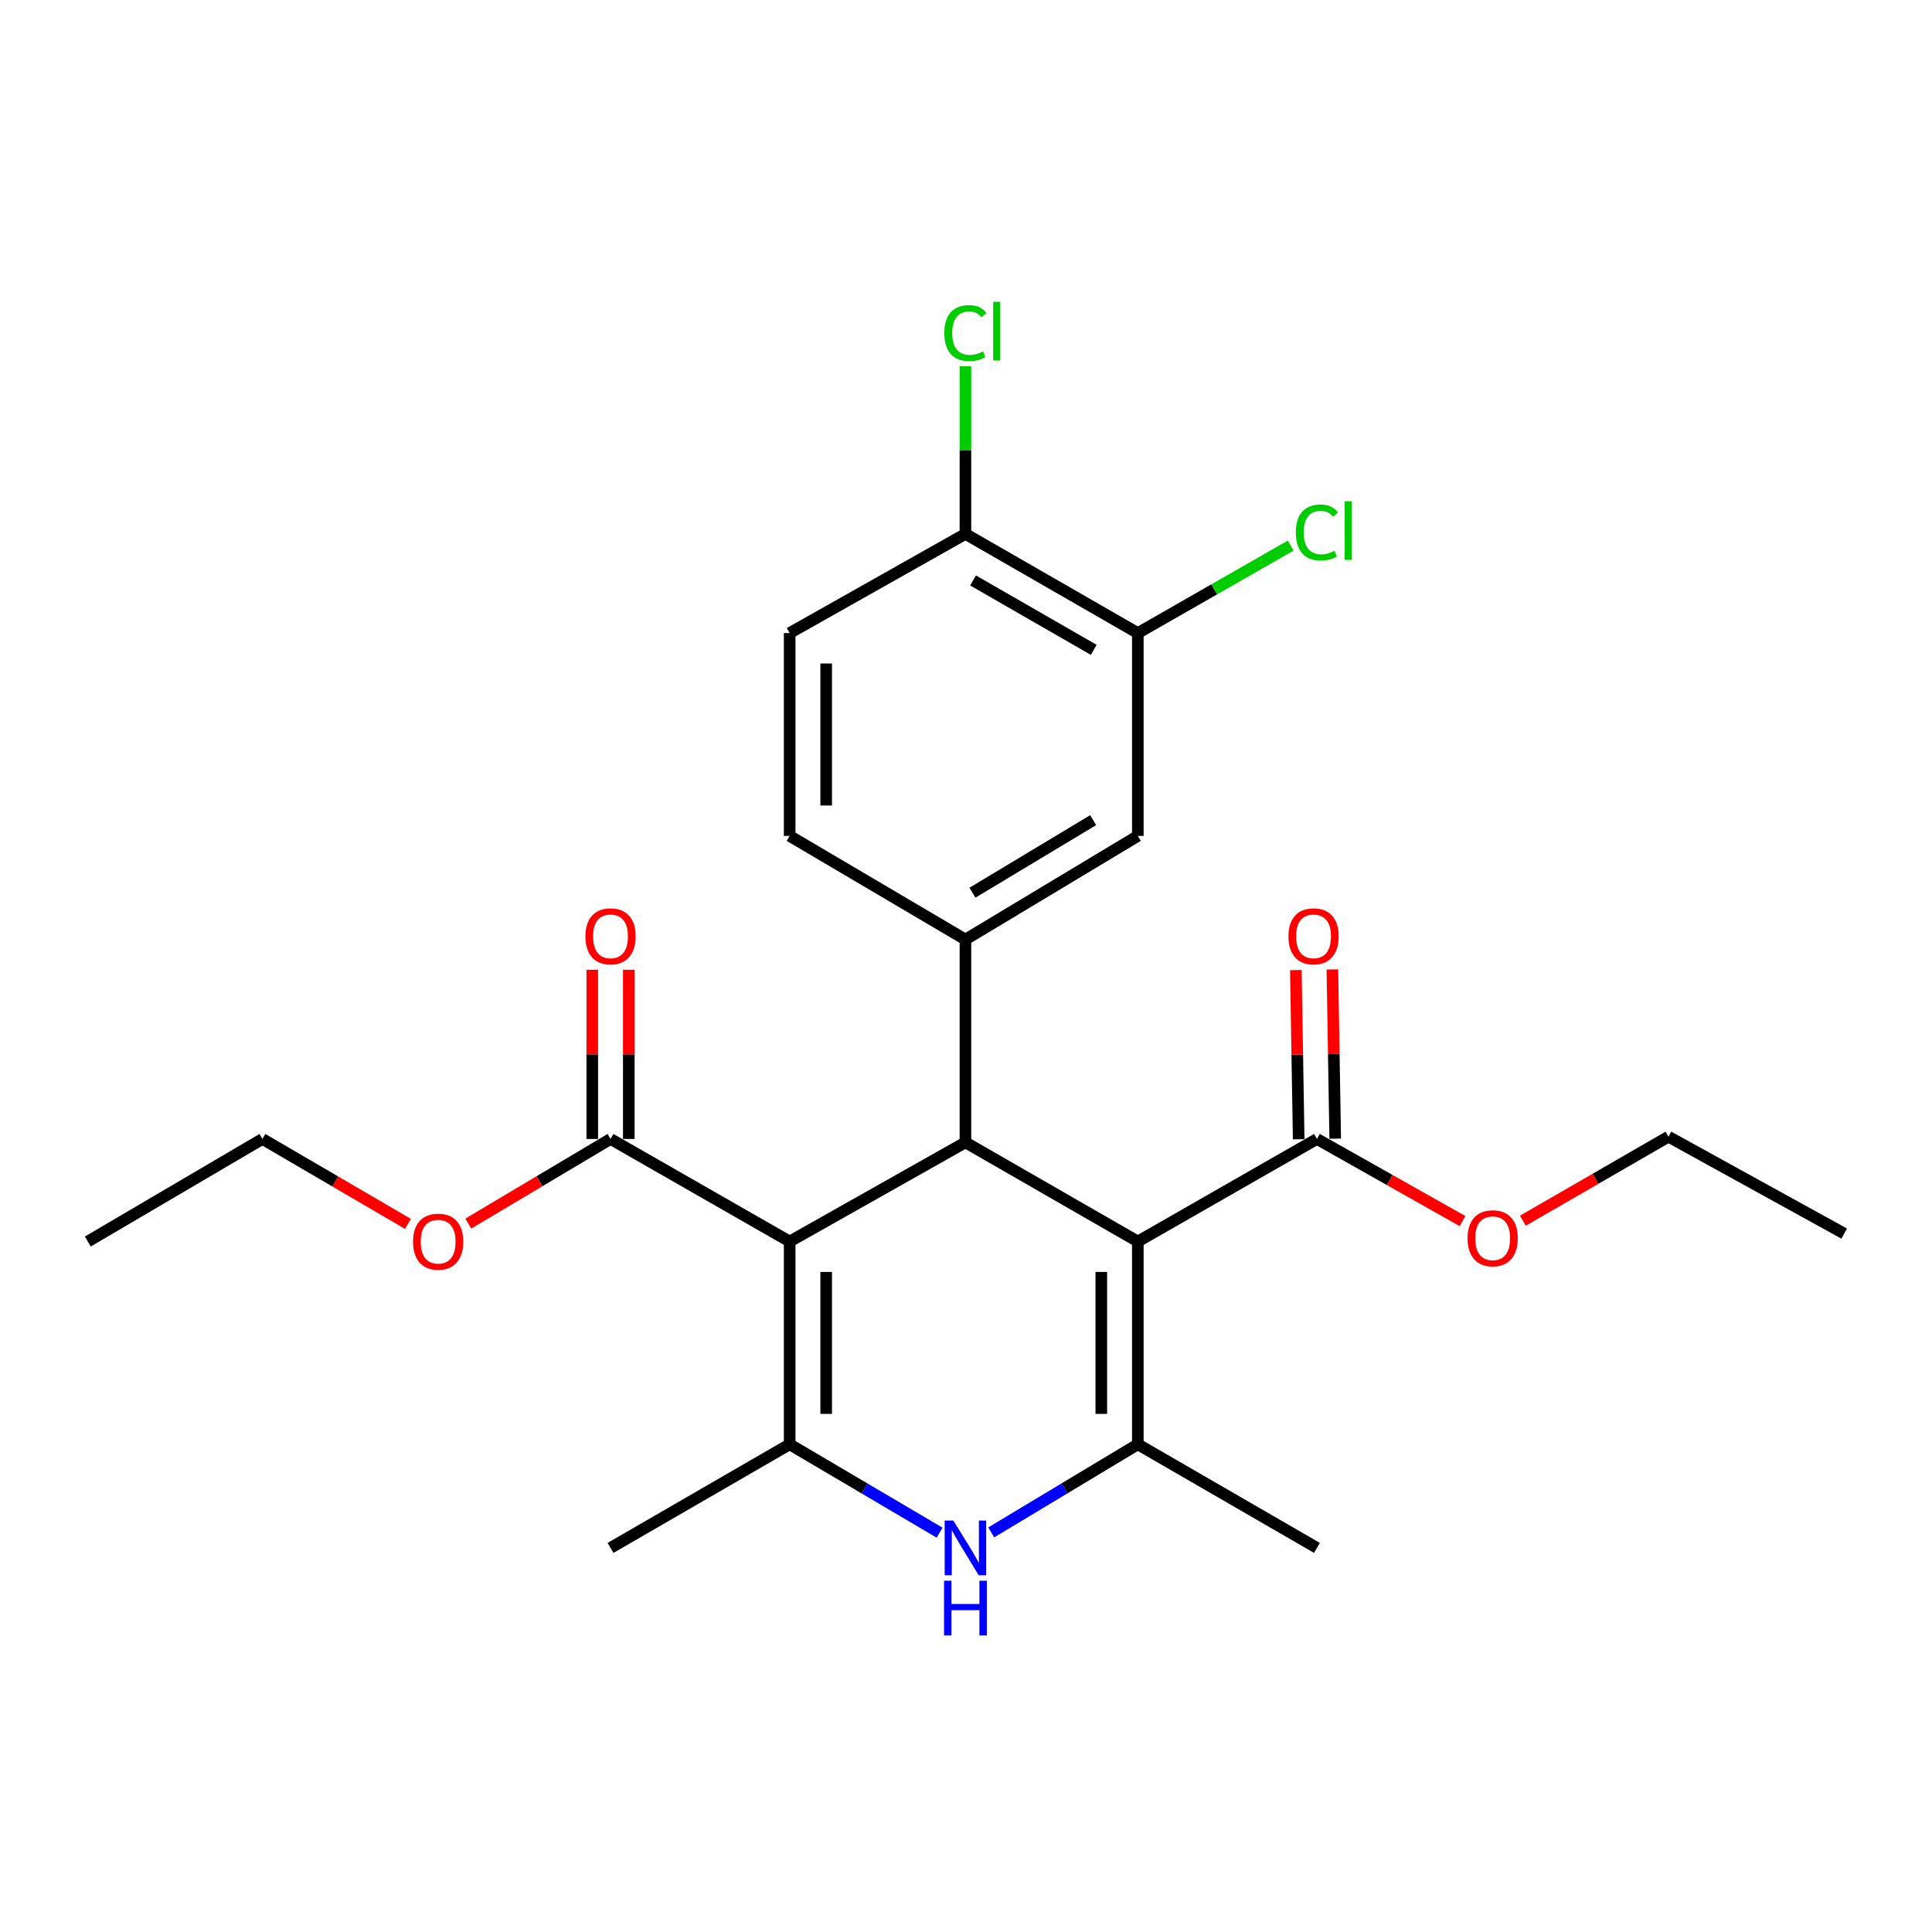 <?xml version='1.0' encoding='iso-8859-1'?>
<svg version='1.1' baseProfile='full'
              xmlns='http://www.w3.org/2000/svg'
                      xmlns:rdkit='http://www.rdkit.org/xml'
                      xmlns:xlink='http://www.w3.org/1999/xlink'
                  xml:space='preserve'
width='1000px' height='1000px' viewBox='0 0 1000 1000'>
<!-- END OF HEADER -->
<rect style='opacity:1.0;fill:#FFFFFF;stroke:none' width='1000' height='1000' x='0' y='0'> </rect>
<path class='bond-1' d='M 588.934,642.608 L 499.706,591.288' style='fill:none;fill-rule:evenodd;stroke:#000000;stroke-width:6px;stroke-linecap:butt;stroke-linejoin:miter;stroke-opacity:1' />
<path class='bond-3' d='M 588.934,642.608 L 588.934,747.571' style='fill:none;fill-rule:evenodd;stroke:#000000;stroke-width:6px;stroke-linecap:butt;stroke-linejoin:miter;stroke-opacity:1' />
<path class='bond-3' d='M 570.028,658.353 L 570.028,731.827' style='fill:none;fill-rule:evenodd;stroke:#000000;stroke-width:6px;stroke-linecap:butt;stroke-linejoin:miter;stroke-opacity:1' />
<path class='bond-6' d='M 588.934,642.608 L 681.65,589.523' style='fill:none;fill-rule:evenodd;stroke:#000000;stroke-width:6px;stroke-linecap:butt;stroke-linejoin:miter;stroke-opacity:1' />
<path class='bond-0' d='M 408.723,642.608 L 499.706,591.288' style='fill:none;fill-rule:evenodd;stroke:#000000;stroke-width:6px;stroke-linecap:butt;stroke-linejoin:miter;stroke-opacity:1' />
<path class='bond-7' d='M 408.723,642.608 L 316.008,589.523' style='fill:none;fill-rule:evenodd;stroke:#000000;stroke-width:6px;stroke-linecap:butt;stroke-linejoin:miter;stroke-opacity:1' />
<path class='bond-25' d='M 408.723,642.608 L 408.723,747.571' style='fill:none;fill-rule:evenodd;stroke:#000000;stroke-width:6px;stroke-linecap:butt;stroke-linejoin:miter;stroke-opacity:1' />
<path class='bond-25' d='M 427.63,658.353 L 427.63,731.827' style='fill:none;fill-rule:evenodd;stroke:#000000;stroke-width:6px;stroke-linecap:butt;stroke-linejoin:miter;stroke-opacity:1' />
<path class='bond-5' d='M 499.706,591.288 L 499.706,486.304' style='fill:none;fill-rule:evenodd;stroke:#000000;stroke-width:6px;stroke-linecap:butt;stroke-linejoin:miter;stroke-opacity:1' />
<path class='bond-2' d='M 408.723,747.571 L 447.524,770.439' style='fill:none;fill-rule:evenodd;stroke:#000000;stroke-width:6px;stroke-linecap:butt;stroke-linejoin:miter;stroke-opacity:1' />
<path class='bond-2' d='M 447.524,770.439 L 486.326,793.307' style='fill:none;fill-rule:evenodd;stroke:#0000FF;stroke-width:6px;stroke-linecap:butt;stroke-linejoin:miter;stroke-opacity:1' />
<path class='bond-18' d='M 408.723,747.571 L 316.008,801.193' style='fill:none;fill-rule:evenodd;stroke:#000000;stroke-width:6px;stroke-linecap:butt;stroke-linejoin:miter;stroke-opacity:1' />
<path class='bond-4' d='M 588.934,747.571 L 550.991,770.373' style='fill:none;fill-rule:evenodd;stroke:#000000;stroke-width:6px;stroke-linecap:butt;stroke-linejoin:miter;stroke-opacity:1' />
<path class='bond-4' d='M 550.991,770.373 L 513.048,793.174' style='fill:none;fill-rule:evenodd;stroke:#0000FF;stroke-width:6px;stroke-linecap:butt;stroke-linejoin:miter;stroke-opacity:1' />
<path class='bond-19' d='M 588.934,747.571 L 681.65,801.193' style='fill:none;fill-rule:evenodd;stroke:#000000;stroke-width:6px;stroke-linecap:butt;stroke-linejoin:miter;stroke-opacity:1' />
<path class='bond-8' d='M 499.706,486.304 L 588.934,432.672' style='fill:none;fill-rule:evenodd;stroke:#000000;stroke-width:6px;stroke-linecap:butt;stroke-linejoin:miter;stroke-opacity:1' />
<path class='bond-8' d='M 503.35,462.054 L 565.81,424.512' style='fill:none;fill-rule:evenodd;stroke:#000000;stroke-width:6px;stroke-linecap:butt;stroke-linejoin:miter;stroke-opacity:1' />
<path class='bond-11' d='M 499.706,486.304 L 408.723,432.672' style='fill:none;fill-rule:evenodd;stroke:#000000;stroke-width:6px;stroke-linecap:butt;stroke-linejoin:miter;stroke-opacity:1' />
<path class='bond-13' d='M 691.102,589.365 L 690.37,545.576' style='fill:none;fill-rule:evenodd;stroke:#000000;stroke-width:6px;stroke-linecap:butt;stroke-linejoin:miter;stroke-opacity:1' />
<path class='bond-13' d='M 690.37,545.576 L 689.639,501.787' style='fill:none;fill-rule:evenodd;stroke:#FF0000;stroke-width:6px;stroke-linecap:butt;stroke-linejoin:miter;stroke-opacity:1' />
<path class='bond-13' d='M 672.198,589.681 L 671.466,545.892' style='fill:none;fill-rule:evenodd;stroke:#000000;stroke-width:6px;stroke-linecap:butt;stroke-linejoin:miter;stroke-opacity:1' />
<path class='bond-13' d='M 671.466,545.892 L 670.735,502.102' style='fill:none;fill-rule:evenodd;stroke:#FF0000;stroke-width:6px;stroke-linecap:butt;stroke-linejoin:miter;stroke-opacity:1' />
<path class='bond-16' d='M 681.65,589.523 L 719.325,610.78' style='fill:none;fill-rule:evenodd;stroke:#000000;stroke-width:6px;stroke-linecap:butt;stroke-linejoin:miter;stroke-opacity:1' />
<path class='bond-16' d='M 719.325,610.78 L 757.001,632.036' style='fill:none;fill-rule:evenodd;stroke:#FF0000;stroke-width:6px;stroke-linecap:butt;stroke-linejoin:miter;stroke-opacity:1' />
<path class='bond-12' d='M 325.461,589.523 L 325.461,545.734' style='fill:none;fill-rule:evenodd;stroke:#000000;stroke-width:6px;stroke-linecap:butt;stroke-linejoin:miter;stroke-opacity:1' />
<path class='bond-12' d='M 325.461,545.734 L 325.461,501.944' style='fill:none;fill-rule:evenodd;stroke:#FF0000;stroke-width:6px;stroke-linecap:butt;stroke-linejoin:miter;stroke-opacity:1' />
<path class='bond-12' d='M 306.554,589.523 L 306.554,545.734' style='fill:none;fill-rule:evenodd;stroke:#000000;stroke-width:6px;stroke-linecap:butt;stroke-linejoin:miter;stroke-opacity:1' />
<path class='bond-12' d='M 306.554,545.734 L 306.554,501.944' style='fill:none;fill-rule:evenodd;stroke:#FF0000;stroke-width:6px;stroke-linecap:butt;stroke-linejoin:miter;stroke-opacity:1' />
<path class='bond-17' d='M 316.008,589.523 L 279.196,611.426' style='fill:none;fill-rule:evenodd;stroke:#000000;stroke-width:6px;stroke-linecap:butt;stroke-linejoin:miter;stroke-opacity:1' />
<path class='bond-17' d='M 279.196,611.426 L 242.385,633.329' style='fill:none;fill-rule:evenodd;stroke:#FF0000;stroke-width:6px;stroke-linecap:butt;stroke-linejoin:miter;stroke-opacity:1' />
<path class='bond-9' d='M 588.934,432.672 L 588.934,327.678' style='fill:none;fill-rule:evenodd;stroke:#000000;stroke-width:6px;stroke-linecap:butt;stroke-linejoin:miter;stroke-opacity:1' />
<path class='bond-15' d='M 588.934,327.678 L 628.497,305.039' style='fill:none;fill-rule:evenodd;stroke:#000000;stroke-width:6px;stroke-linecap:butt;stroke-linejoin:miter;stroke-opacity:1' />
<path class='bond-15' d='M 628.497,305.039 L 668.06,282.4' style='fill:none;fill-rule:evenodd;stroke:#00CC00;stroke-width:6px;stroke-linecap:butt;stroke-linejoin:miter;stroke-opacity:1' />
<path class='bond-26' d='M 588.934,327.678 L 499.706,276.357' style='fill:none;fill-rule:evenodd;stroke:#000000;stroke-width:6px;stroke-linecap:butt;stroke-linejoin:miter;stroke-opacity:1' />
<path class='bond-26' d='M 566.124,336.368 L 503.664,300.444' style='fill:none;fill-rule:evenodd;stroke:#000000;stroke-width:6px;stroke-linecap:butt;stroke-linejoin:miter;stroke-opacity:1' />
<path class='bond-10' d='M 499.706,276.357 L 408.723,327.678' style='fill:none;fill-rule:evenodd;stroke:#000000;stroke-width:6px;stroke-linecap:butt;stroke-linejoin:miter;stroke-opacity:1' />
<path class='bond-20' d='M 499.706,276.357 L 499.706,232.967' style='fill:none;fill-rule:evenodd;stroke:#000000;stroke-width:6px;stroke-linecap:butt;stroke-linejoin:miter;stroke-opacity:1' />
<path class='bond-20' d='M 499.706,232.967 L 499.706,189.578' style='fill:none;fill-rule:evenodd;stroke:#00CC00;stroke-width:6px;stroke-linecap:butt;stroke-linejoin:miter;stroke-opacity:1' />
<path class='bond-14' d='M 408.723,432.672 L 408.723,327.678' style='fill:none;fill-rule:evenodd;stroke:#000000;stroke-width:6px;stroke-linecap:butt;stroke-linejoin:miter;stroke-opacity:1' />
<path class='bond-14' d='M 427.63,416.923 L 427.63,343.427' style='fill:none;fill-rule:evenodd;stroke:#000000;stroke-width:6px;stroke-linecap:butt;stroke-linejoin:miter;stroke-opacity:1' />
<path class='bond-21' d='M 788.238,631.827 L 825.911,610.087' style='fill:none;fill-rule:evenodd;stroke:#FF0000;stroke-width:6px;stroke-linecap:butt;stroke-linejoin:miter;stroke-opacity:1' />
<path class='bond-21' d='M 825.911,610.087 L 863.584,588.347' style='fill:none;fill-rule:evenodd;stroke:#000000;stroke-width:6px;stroke-linecap:butt;stroke-linejoin:miter;stroke-opacity:1' />
<path class='bond-22' d='M 211.157,633.485 L 173.492,611.504' style='fill:none;fill-rule:evenodd;stroke:#FF0000;stroke-width:6px;stroke-linecap:butt;stroke-linejoin:miter;stroke-opacity:1' />
<path class='bond-22' d='M 173.492,611.504 L 135.828,589.523' style='fill:none;fill-rule:evenodd;stroke:#000000;stroke-width:6px;stroke-linecap:butt;stroke-linejoin:miter;stroke-opacity:1' />
<path class='bond-23' d='M 863.584,588.347 L 954.545,638.502' style='fill:none;fill-rule:evenodd;stroke:#000000;stroke-width:6px;stroke-linecap:butt;stroke-linejoin:miter;stroke-opacity:1' />
<path class='bond-24' d='M 135.828,589.523 L 45.455,642.608' style='fill:none;fill-rule:evenodd;stroke:#000000;stroke-width:6px;stroke-linecap:butt;stroke-linejoin:miter;stroke-opacity:1' />
<path  class='atom-5' d='M 493.446 787.033
L 502.726 802.033
Q 503.646 803.513, 505.126 806.193
Q 506.606 808.873, 506.686 809.033
L 506.686 787.033
L 510.446 787.033
L 510.446 815.353
L 506.566 815.353
L 496.606 798.953
Q 495.446 797.033, 494.206 794.833
Q 493.006 792.633, 492.646 791.953
L 492.646 815.353
L 488.966 815.353
L 488.966 787.033
L 493.446 787.033
' fill='#0000FF'/>
<path  class='atom-5' d='M 488.626 818.185
L 492.466 818.185
L 492.466 830.225
L 506.946 830.225
L 506.946 818.185
L 510.786 818.185
L 510.786 846.505
L 506.946 846.505
L 506.946 833.425
L 492.466 833.425
L 492.466 846.505
L 488.626 846.505
L 488.626 818.185
' fill='#0000FF'/>
<path  class='atom-13' d='M 303.008 484.64
Q 303.008 477.84, 306.368 474.04
Q 309.728 470.24, 316.008 470.24
Q 322.288 470.24, 325.648 474.04
Q 329.008 477.84, 329.008 484.64
Q 329.008 491.52, 325.608 495.44
Q 322.208 499.32, 316.008 499.32
Q 309.768 499.32, 306.368 495.44
Q 303.008 491.56, 303.008 484.64
M 316.008 496.12
Q 320.328 496.12, 322.648 493.24
Q 325.008 490.32, 325.008 484.64
Q 325.008 479.08, 322.648 476.28
Q 320.328 473.44, 316.008 473.44
Q 311.688 473.44, 309.328 476.24
Q 307.008 479.04, 307.008 484.64
Q 307.008 490.36, 309.328 493.24
Q 311.688 496.12, 316.008 496.12
' fill='#FF0000'/>
<path  class='atom-14' d='M 666.896 484.64
Q 666.896 477.84, 670.256 474.04
Q 673.616 470.24, 679.896 470.24
Q 686.176 470.24, 689.536 474.04
Q 692.896 477.84, 692.896 484.64
Q 692.896 491.52, 689.496 495.44
Q 686.096 499.32, 679.896 499.32
Q 673.656 499.32, 670.256 495.44
Q 666.896 491.56, 666.896 484.64
M 679.896 496.12
Q 684.216 496.12, 686.536 493.24
Q 688.896 490.32, 688.896 484.64
Q 688.896 479.08, 686.536 476.28
Q 684.216 473.44, 679.896 473.44
Q 675.576 473.44, 673.216 476.24
Q 670.896 479.04, 670.896 484.64
Q 670.896 490.36, 673.216 493.24
Q 675.576 496.12, 679.896 496.12
' fill='#FF0000'/>
<path  class='atom-16' d='M 670.73 275.604
Q 670.73 268.564, 674.01 264.884
Q 677.33 261.164, 683.61 261.164
Q 689.45 261.164, 692.57 265.284
L 689.93 267.444
Q 687.65 264.444, 683.61 264.444
Q 679.33 264.444, 677.05 267.324
Q 674.81 270.164, 674.81 275.604
Q 674.81 281.204, 677.13 284.084
Q 679.49 286.964, 684.05 286.964
Q 687.17 286.964, 690.81 285.084
L 691.93 288.084
Q 690.45 289.044, 688.21 289.604
Q 685.97 290.164, 683.49 290.164
Q 677.33 290.164, 674.01 286.404
Q 670.73 282.644, 670.73 275.604
' fill='#00CC00'/>
<path  class='atom-16' d='M 696.01 259.444
L 699.69 259.444
L 699.69 289.804
L 696.01 289.804
L 696.01 259.444
' fill='#00CC00'/>
<path  class='atom-17' d='M 759.612 640.924
Q 759.612 634.124, 762.972 630.324
Q 766.332 626.524, 772.612 626.524
Q 778.892 626.524, 782.252 630.324
Q 785.612 634.124, 785.612 640.924
Q 785.612 647.804, 782.212 651.724
Q 778.812 655.604, 772.612 655.604
Q 766.372 655.604, 762.972 651.724
Q 759.612 647.844, 759.612 640.924
M 772.612 652.404
Q 776.932 652.404, 779.252 649.524
Q 781.612 646.604, 781.612 640.924
Q 781.612 635.364, 779.252 632.564
Q 776.932 629.724, 772.612 629.724
Q 768.292 629.724, 765.932 632.524
Q 763.612 635.324, 763.612 640.924
Q 763.612 646.644, 765.932 649.524
Q 768.292 652.404, 772.612 652.404
' fill='#FF0000'/>
<path  class='atom-18' d='M 213.79 642.688
Q 213.79 635.888, 217.15 632.088
Q 220.51 628.288, 226.79 628.288
Q 233.07 628.288, 236.43 632.088
Q 239.79 635.888, 239.79 642.688
Q 239.79 649.568, 236.39 653.488
Q 232.99 657.368, 226.79 657.368
Q 220.55 657.368, 217.15 653.488
Q 213.79 649.608, 213.79 642.688
M 226.79 654.168
Q 231.11 654.168, 233.43 651.288
Q 235.79 648.368, 235.79 642.688
Q 235.79 637.128, 233.43 634.328
Q 231.11 631.488, 226.79 631.488
Q 222.47 631.488, 220.11 634.288
Q 217.79 637.088, 217.79 642.688
Q 217.79 648.408, 220.11 651.288
Q 222.47 654.168, 226.79 654.168
' fill='#FF0000'/>
<path  class='atom-21' d='M 488.786 172.395
Q 488.786 165.355, 492.066 161.675
Q 495.386 157.955, 501.666 157.955
Q 507.506 157.955, 510.626 162.075
L 507.986 164.235
Q 505.706 161.235, 501.666 161.235
Q 497.386 161.235, 495.106 164.115
Q 492.866 166.955, 492.866 172.395
Q 492.866 177.995, 495.186 180.875
Q 497.546 183.755, 502.106 183.755
Q 505.226 183.755, 508.866 181.875
L 509.986 184.875
Q 508.506 185.835, 506.266 186.395
Q 504.026 186.955, 501.546 186.955
Q 495.386 186.955, 492.066 183.195
Q 488.786 179.435, 488.786 172.395
' fill='#00CC00'/>
<path  class='atom-21' d='M 514.066 156.235
L 517.746 156.235
L 517.746 186.595
L 514.066 186.595
L 514.066 156.235
' fill='#00CC00'/>
</svg>
